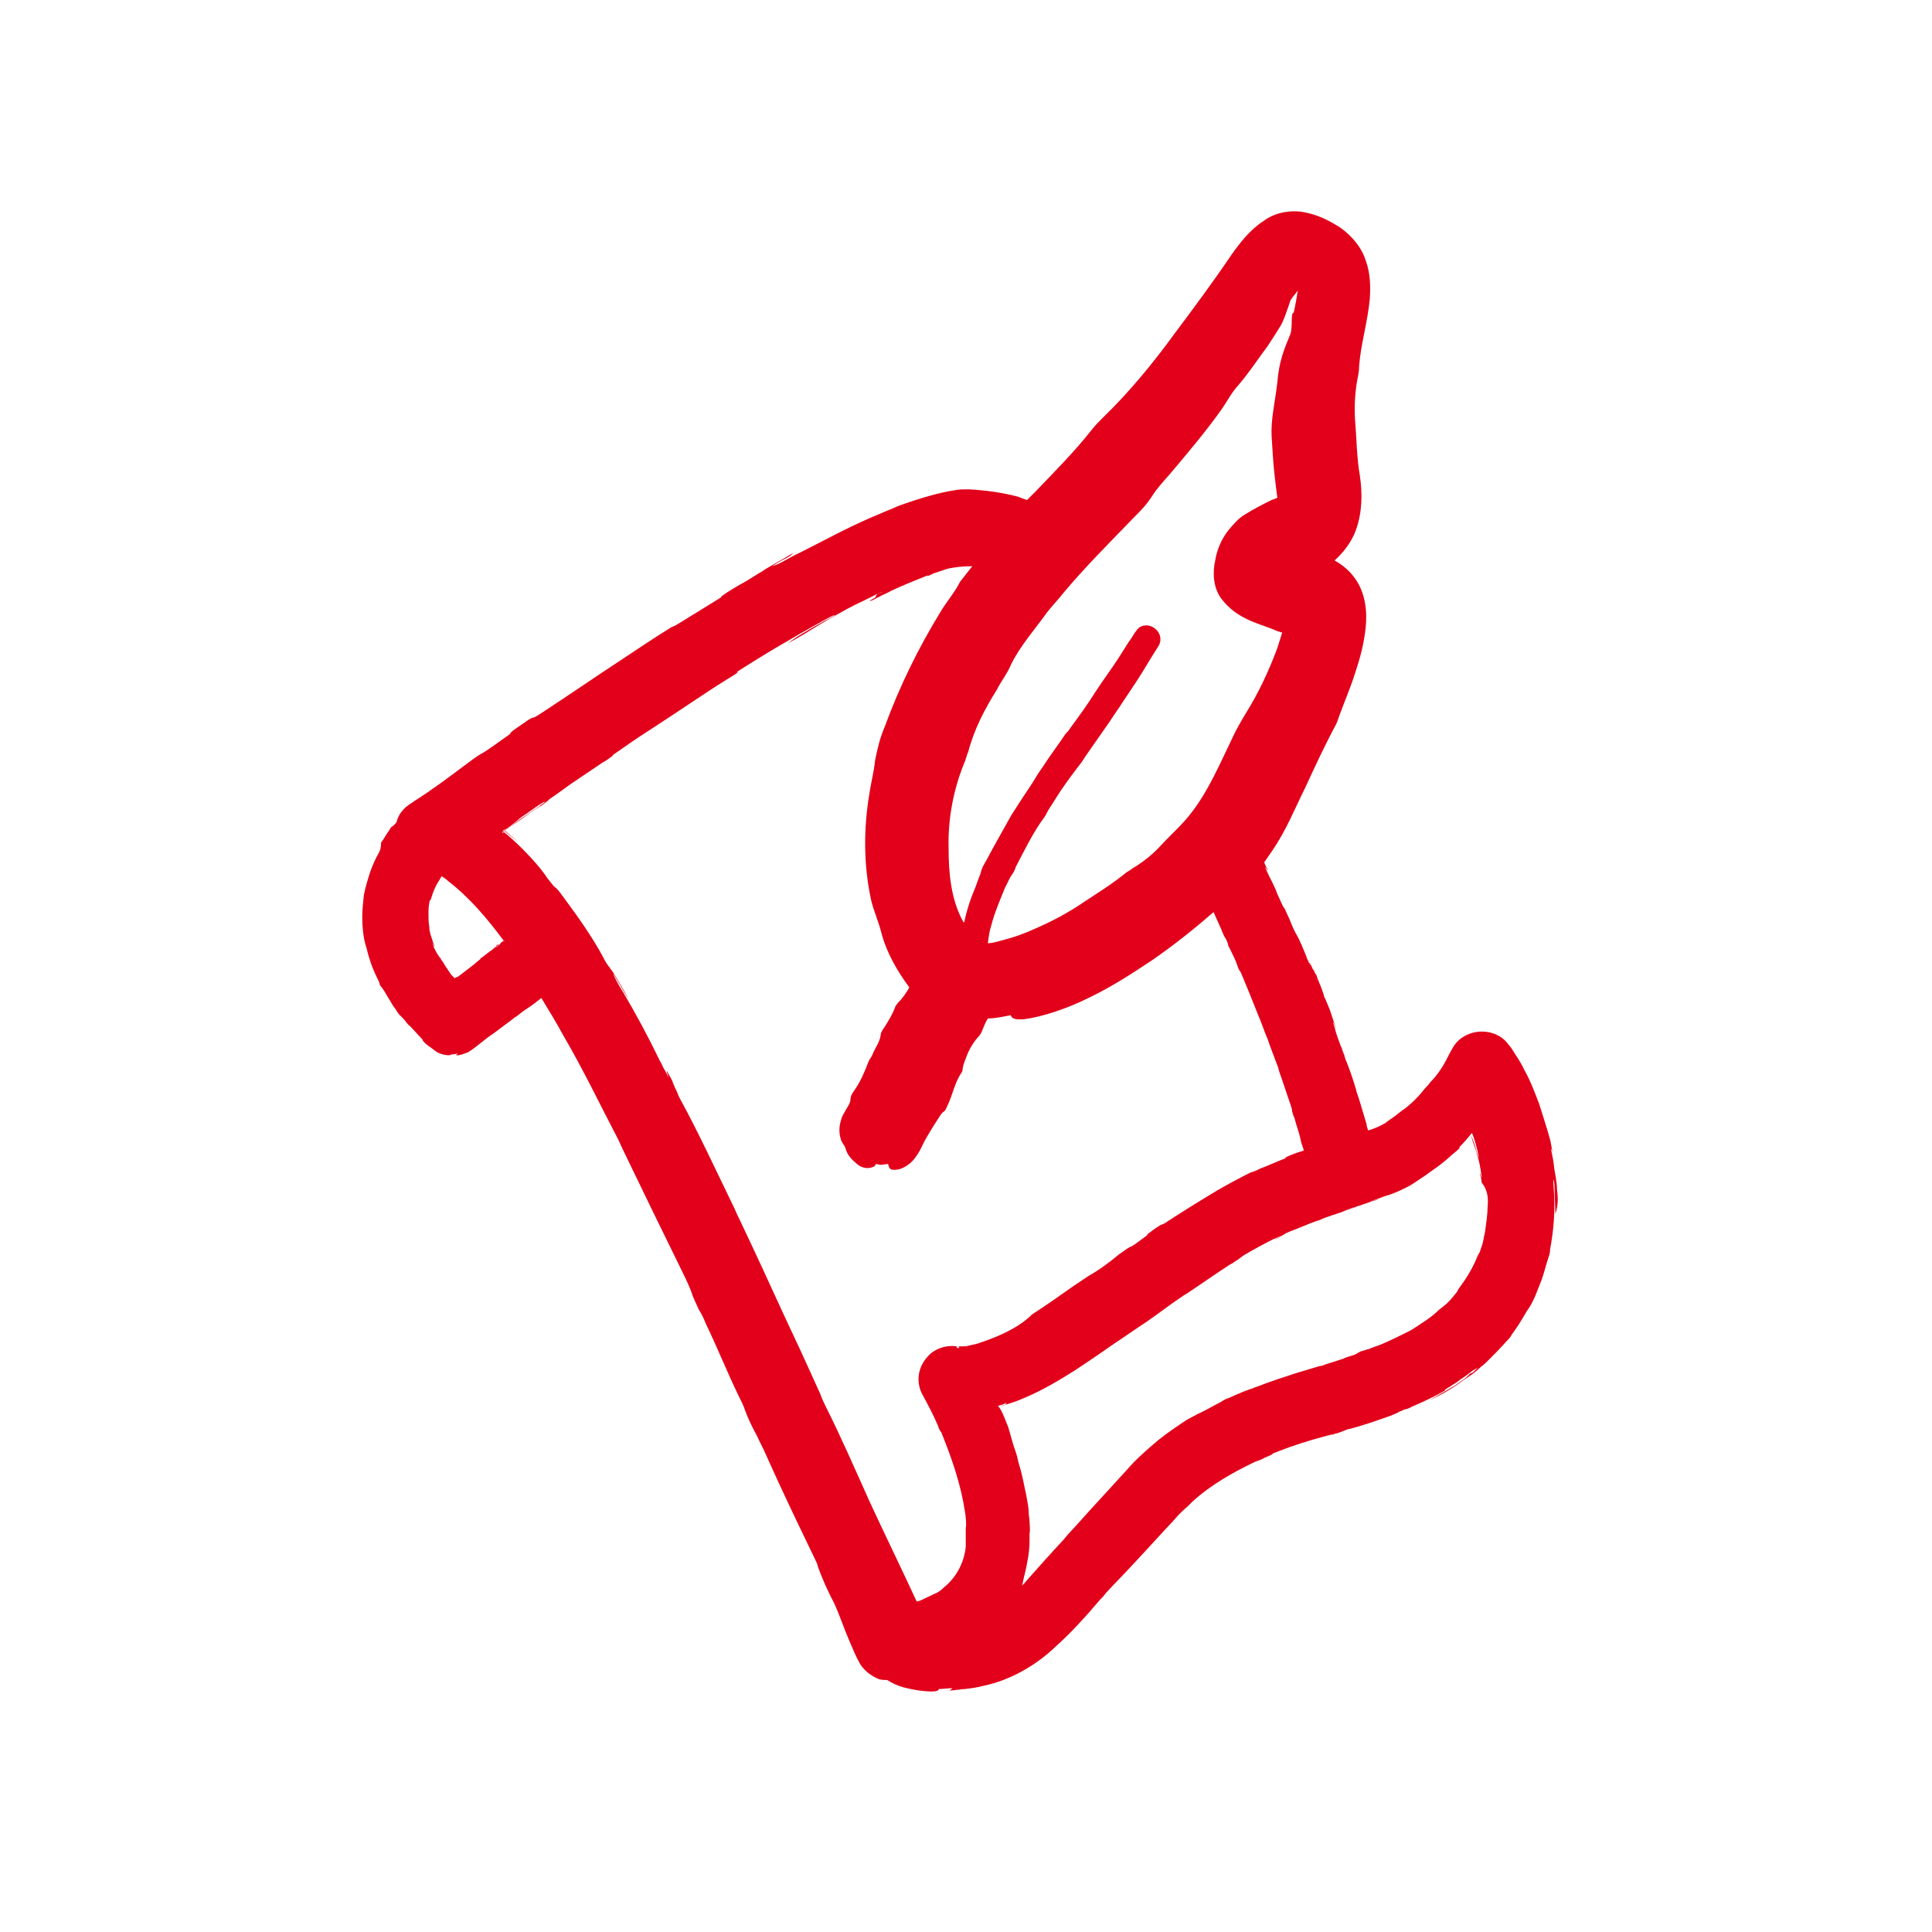 <svg width="64" height="64" viewBox="0 0 64 64" fill="none" xmlns="http://www.w3.org/2000/svg">
<path d="M51.578 39.399C51.578 39.128 51.497 38.857 51.47 38.559C51.443 38.342 51.389 38.153 51.362 37.963V37.99L51.389 38.072L51.416 38.126C51.443 38.18 51.47 38.342 51.443 38.234C51.443 38.18 51.416 38.099 51.416 38.099L51.362 37.801C51.253 37.394 51.118 36.988 50.982 36.554C50.847 36.202 50.684 35.769 50.495 35.444C50.359 35.146 50.224 34.983 50.061 34.712C49.926 34.55 49.899 34.496 49.763 34.387C49.249 34.008 48.463 34.143 48.138 34.685C48.057 34.821 48.002 34.929 47.948 35.037C47.813 35.308 47.623 35.606 47.38 35.85C47.325 35.931 47.271 35.986 47.217 36.04C47.027 36.283 46.756 36.581 46.431 36.798L46.188 36.988C46.079 37.069 45.944 37.15 45.889 37.205C45.7 37.313 45.51 37.394 45.321 37.448C45.294 37.367 45.267 37.286 45.267 37.232C45.185 36.961 45.104 36.69 45.023 36.419L44.941 36.175L44.914 36.067C44.806 35.715 44.698 35.39 44.562 35.065C44.562 35.037 44.535 35.01 44.535 34.956L44.508 34.902C44.508 34.875 44.481 34.848 44.481 34.794C44.481 34.767 44.481 34.821 44.481 34.848C44.481 34.821 44.454 34.767 44.454 34.739C44.454 34.712 44.454 34.712 44.427 34.685C44.345 34.468 44.264 34.252 44.21 34.035C44.183 33.954 44.156 33.873 44.156 33.845L44.183 33.9C44.21 33.954 44.237 34.035 44.264 34.089C44.237 34.008 44.21 33.927 44.183 33.845L44.156 33.764C44.156 33.737 44.129 33.71 44.129 33.683C44.075 33.493 43.993 33.304 43.912 33.114C43.858 33.006 43.858 33.006 43.858 32.979L43.831 32.897C43.831 32.87 43.804 32.843 43.804 32.816C43.749 32.654 43.668 32.491 43.614 32.328C43.614 32.301 43.614 32.301 43.587 32.274C43.587 32.301 43.587 32.301 43.614 32.328C43.614 32.328 43.614 32.301 43.587 32.274C43.56 32.247 43.56 32.22 43.533 32.166C43.506 32.139 43.506 32.112 43.478 32.085L43.397 31.895C43.37 31.841 43.37 31.841 43.37 31.841C43.37 31.868 43.37 31.841 43.343 31.787C43.37 31.814 43.397 31.895 43.424 31.976C43.397 31.949 43.397 31.895 43.37 31.895C43.37 31.895 43.37 31.895 43.37 31.922C43.397 31.949 43.397 31.976 43.397 32.003C43.424 32.057 43.451 32.139 43.478 32.193C43.533 32.328 43.587 32.437 43.641 32.572C43.56 32.41 43.506 32.22 43.424 32.057L43.316 31.787C43.289 31.759 43.289 31.705 43.262 31.651L43.126 31.326C43.126 31.299 43.099 31.272 43.099 31.245C43.099 31.218 43.099 31.245 43.099 31.272C43.045 31.136 42.991 31.028 42.91 30.893C42.828 30.73 42.774 30.595 42.72 30.459C42.666 30.351 42.639 30.27 42.584 30.161C42.53 30.053 42.53 30.026 42.53 30.08C42.395 29.809 42.287 29.538 42.151 29.267C42.151 29.24 42.097 29.159 42.097 29.159C42.097 29.159 42.124 29.213 42.151 29.267C42.205 29.403 42.287 29.538 42.314 29.592C42.26 29.484 42.232 29.403 42.178 29.294C42.124 29.186 42.07 29.078 42.016 28.969L41.907 28.725L41.962 28.78C41.962 28.807 42.016 28.861 41.989 28.807C41.989 28.78 41.962 28.753 41.962 28.753L41.907 28.644C41.907 28.617 41.88 28.59 41.88 28.563C41.962 28.454 42.043 28.319 42.124 28.211C42.612 27.506 42.883 26.802 43.235 26.098C43.56 25.393 43.885 24.689 44.264 23.985C44.291 23.93 44.318 23.849 44.345 23.768C44.508 23.308 44.725 22.82 44.887 22.305C45.05 21.817 45.185 21.33 45.239 20.788C45.294 20.273 45.239 19.65 44.887 19.163C44.698 18.892 44.454 18.702 44.21 18.567C44.508 18.296 44.779 17.944 44.914 17.564C45.131 16.968 45.131 16.345 45.05 15.776C44.941 15.153 44.941 14.53 44.887 13.907C44.86 13.447 44.887 12.986 44.968 12.553C44.996 12.417 45.023 12.282 45.023 12.119C45.077 11.415 45.294 10.711 45.375 9.925C45.402 9.519 45.402 9.058 45.239 8.625C45.104 8.191 44.779 7.812 44.4 7.541C44.02 7.297 43.641 7.108 43.181 7.026C42.72 6.945 42.205 7.053 41.853 7.324C41.393 7.622 41.068 8.056 40.797 8.435C40.173 9.356 39.55 10.196 38.9 11.063C38.169 12.065 37.41 12.986 36.544 13.826C36.435 13.934 36.3 14.07 36.191 14.205C35.595 14.964 34.918 15.641 34.268 16.318C34.187 16.399 34.105 16.481 34.024 16.562C33.916 16.535 33.807 16.481 33.726 16.454C33.211 16.318 32.642 16.237 32.074 16.21C31.911 16.21 31.776 16.21 31.64 16.237C31.098 16.318 30.475 16.508 29.852 16.725C29.69 16.779 29.554 16.86 29.392 16.914C29.202 16.995 28.958 17.104 28.823 17.158C28.01 17.51 27.279 17.917 26.52 18.296C26.222 18.431 25.978 18.594 25.735 18.702L25.572 18.756L25.707 18.675C25.762 18.648 25.87 18.567 26.006 18.512C26.114 18.458 26.222 18.377 26.222 18.377C26.222 18.35 26.276 18.35 26.222 18.377C26.222 18.377 26.303 18.323 26.358 18.296C26.303 18.323 26.276 18.35 26.222 18.35C26.114 18.404 26.006 18.485 25.897 18.54C25.707 18.648 25.518 18.756 25.382 18.838C25.328 18.865 25.274 18.919 25.166 18.973L24.732 19.244C24.434 19.407 24.109 19.596 23.892 19.759V19.786C23.459 20.057 23.053 20.3 22.619 20.571C22.484 20.653 22.321 20.761 22.267 20.761C21.698 21.113 21.129 21.492 20.56 21.872C19.694 22.441 18.827 23.037 17.96 23.605C17.797 23.714 17.743 23.741 17.689 23.768C17.662 23.768 17.635 23.768 17.499 23.849C17.282 24.012 17.039 24.147 16.903 24.283V24.31C16.605 24.526 16.145 24.852 16.009 24.933C15.793 25.041 15.603 25.204 15.413 25.339C14.871 25.746 14.33 26.152 13.734 26.531C13.625 26.612 13.463 26.694 13.354 26.829C13.246 26.938 13.165 27.1 13.138 27.235C13.084 27.29 13.056 27.344 13.002 27.371C12.948 27.398 12.921 27.452 12.894 27.506C12.786 27.642 12.731 27.777 12.623 27.913C12.623 28.13 12.569 28.211 12.542 28.265C12.433 28.454 12.352 28.644 12.271 28.861C12.19 29.105 12.108 29.376 12.054 29.646C12.027 29.89 12 30.134 12 30.378C12 30.676 12.027 31.001 12.108 31.299L12.135 31.38C12.217 31.732 12.325 32.057 12.488 32.383C12.515 32.437 12.569 32.545 12.569 32.572C12.569 32.599 12.596 32.654 12.623 32.681C12.65 32.708 12.677 32.762 12.704 32.789C12.813 32.979 12.921 33.141 13.029 33.331L13.111 33.439C13.138 33.493 13.192 33.575 13.246 33.629L13.354 33.737C13.436 33.818 13.49 33.927 13.571 33.981C13.707 34.116 13.842 34.279 13.978 34.414C13.978 34.414 14.005 34.441 14.005 34.468C14.059 34.55 14.167 34.631 14.248 34.685C14.33 34.739 14.411 34.821 14.519 34.875C14.628 34.929 14.763 34.956 14.871 34.956C14.926 34.956 14.953 34.929 14.953 34.929C14.953 34.929 14.953 34.929 14.98 34.929C15.034 34.929 15.115 34.902 15.169 34.902C15.115 34.929 15.115 34.956 15.088 34.956C15.115 34.956 15.142 34.956 15.197 34.956L15.305 34.929C15.386 34.902 15.467 34.875 15.522 34.848C15.82 34.658 16.064 34.414 16.361 34.225C16.578 34.062 16.795 33.9 17.012 33.737C17.039 33.71 17.066 33.683 17.093 33.683C17.228 33.575 17.364 33.466 17.499 33.385C17.662 33.277 17.797 33.168 17.933 33.06C18.177 33.466 18.447 33.9 18.664 34.306C19.314 35.417 19.883 36.609 20.479 37.746C20.533 37.855 20.587 37.99 20.642 38.099C21.292 39.453 21.942 40.781 22.592 42.108C22.728 42.379 22.89 42.731 22.944 42.921C22.971 43.002 23.08 43.219 23.134 43.354C23.215 43.489 23.297 43.625 23.378 43.842C23.757 44.627 24.082 45.44 24.461 46.226C24.543 46.388 24.651 46.605 24.678 46.713C24.787 47.011 24.922 47.282 25.084 47.58C25.166 47.77 25.274 47.959 25.355 48.149C25.545 48.582 25.762 49.043 25.924 49.395C26.276 50.154 26.656 50.939 27.008 51.671C27.035 51.725 27.089 51.833 27.089 51.887C27.225 52.267 27.441 52.754 27.631 53.106C27.82 53.513 27.956 53.946 28.146 54.38C28.254 54.623 28.335 54.84 28.471 55.084C28.606 55.328 28.85 55.517 29.121 55.626C29.229 55.653 29.311 55.653 29.392 55.653C29.554 55.761 29.744 55.843 29.933 55.897C30.259 55.978 30.557 56.032 30.882 56.032C31.017 56.032 31.098 56.005 31.098 55.951C31.234 55.951 31.396 55.924 31.559 55.924C31.505 55.951 31.478 56.005 31.424 56.005H31.207C31.369 56.005 31.532 56.005 31.694 55.978C31.776 55.978 31.857 55.951 31.965 55.951C32.209 55.924 32.372 55.897 32.588 55.843C33.482 55.653 34.322 55.165 34.972 54.542C35.487 54.082 35.975 53.54 36.435 52.998C36.489 52.944 36.571 52.863 36.625 52.781C36.923 52.456 37.248 52.131 37.546 51.806C38.006 51.319 38.44 50.831 38.9 50.343C39.036 50.181 39.171 50.045 39.334 49.91C39.388 49.856 39.442 49.801 39.496 49.747C40.119 49.178 40.851 48.772 41.582 48.42C41.663 48.393 41.745 48.366 41.799 48.339L41.907 48.284C41.962 48.257 42.043 48.23 42.151 48.176C42.205 48.149 42.07 48.176 42.016 48.203C42.097 48.176 42.178 48.149 42.232 48.122C42.287 48.095 42.314 48.095 42.368 48.068C42.855 47.878 43.37 47.715 43.885 47.58C44.102 47.526 44.264 47.472 44.318 47.472C44.264 47.499 44.237 47.499 44.183 47.499C44.075 47.553 43.858 47.607 43.749 47.634C43.966 47.58 44.129 47.526 44.318 47.472L44.535 47.39C44.589 47.363 44.67 47.336 44.698 47.336C45.131 47.228 45.592 47.065 46.052 46.903C46.323 46.794 46.296 46.794 46.35 46.767L46.54 46.686C46.567 46.686 46.675 46.659 46.756 46.605C47.136 46.442 47.542 46.253 47.867 46.063V46.036C47.894 46.009 47.921 46.009 47.948 45.982C48.03 45.928 48.084 45.901 48.165 45.846C48.246 45.792 48.3 45.765 48.355 45.711C48.49 45.63 48.626 45.521 48.734 45.44C48.842 45.359 48.869 45.359 48.842 45.359C48.815 45.386 48.842 45.386 48.951 45.304C48.897 45.386 48.761 45.494 48.571 45.602C48.653 45.548 48.734 45.467 48.761 45.467C48.761 45.467 48.734 45.467 48.734 45.494C48.68 45.548 48.626 45.575 48.571 45.63C48.436 45.738 48.3 45.819 48.192 45.901C47.921 46.063 47.623 46.226 47.352 46.388C47.759 46.199 48.138 45.982 48.49 45.711C48.707 45.575 48.897 45.44 49.059 45.277C49.14 45.223 49.222 45.142 49.33 45.034C49.52 44.844 49.709 44.654 49.899 44.438C49.953 44.383 50.007 44.329 50.061 44.248C50.089 44.194 50.061 44.221 50.007 44.302C50.224 44.031 50.386 43.76 50.576 43.435C50.82 43.11 50.928 42.731 51.064 42.406C51.145 42.189 51.199 41.945 51.28 41.702C51.389 41.404 51.335 41.349 51.335 41.458C51.47 40.781 51.524 40.076 51.47 39.372C51.47 39.291 51.443 39.101 51.47 39.074C51.47 39.074 51.497 39.236 51.497 39.318C51.497 39.67 51.524 39.995 51.524 40.212C51.633 39.886 51.605 39.643 51.578 39.399ZM49.276 39.047C49.276 39.02 49.276 38.965 49.276 38.965C49.276 39.02 49.276 39.02 49.276 39.047ZM33.482 22.034C33.78 21.411 34.268 20.869 34.674 20.3C34.837 20.084 35.053 19.867 35.243 19.623C35.947 18.783 36.76 17.971 37.546 17.158C37.763 16.941 37.979 16.725 38.169 16.427C38.304 16.21 38.521 15.966 38.738 15.722C39.334 15.018 39.93 14.314 40.471 13.555C40.661 13.284 40.77 13.04 41.013 12.77C41.365 12.363 41.663 11.903 41.989 11.469C42.151 11.225 42.287 11.009 42.422 10.792C42.53 10.602 42.585 10.413 42.666 10.196C42.693 10.115 42.72 10.033 42.747 9.952C42.828 9.817 42.937 9.708 42.991 9.627C42.964 9.817 42.91 10.115 42.855 10.358C42.747 10.358 42.828 10.819 42.747 11.063C42.557 11.523 42.368 11.957 42.314 12.661C42.232 13.365 42.097 13.88 42.124 14.449C42.151 14.91 42.178 15.37 42.232 15.831C42.26 16.047 42.287 16.318 42.314 16.481C42.287 16.508 42.205 16.535 42.124 16.562C41.853 16.698 41.528 16.86 41.23 17.05C41.04 17.158 40.878 17.348 40.715 17.537C40.471 17.835 40.309 18.215 40.255 18.567C40.173 18.919 40.173 19.434 40.444 19.813C40.986 20.544 41.745 20.653 42.287 20.896C42.341 20.924 42.395 20.924 42.449 20.951H42.476C42.422 21.113 42.368 21.303 42.314 21.465C42.043 22.197 41.691 22.955 41.284 23.605C41.122 23.876 40.959 24.147 40.824 24.445C40.417 25.285 40.038 26.179 39.496 26.883C39.198 27.29 38.819 27.615 38.467 27.994C38.223 28.265 37.925 28.509 37.627 28.698C37.519 28.753 37.438 28.834 37.329 28.888C36.869 29.267 36.381 29.565 35.893 29.89C35.379 30.242 34.81 30.541 34.241 30.784C33.943 30.92 33.645 31.028 33.347 31.109C33.13 31.163 32.913 31.245 32.724 31.245C32.751 31.028 32.778 30.838 32.832 30.676C32.941 30.242 33.13 29.809 33.293 29.403C33.374 29.267 33.428 29.105 33.509 28.996C33.564 28.915 33.618 28.834 33.645 28.725C33.943 28.157 34.214 27.588 34.593 27.073C34.62 27.046 34.62 27.019 34.647 26.992C34.728 26.802 34.864 26.64 34.972 26.45C35.189 26.098 35.433 25.773 35.677 25.448C35.785 25.312 35.866 25.204 35.947 25.068L36.76 23.903C36.896 23.687 37.058 23.47 37.194 23.253C37.302 23.091 37.41 22.928 37.519 22.766C37.546 22.712 37.6 22.657 37.627 22.603C37.79 22.359 37.952 22.088 38.115 21.817L38.386 21.384C38.494 21.194 38.44 20.951 38.25 20.815C38.088 20.68 37.817 20.68 37.681 20.842C37.546 21.005 37.492 21.14 37.383 21.276L37.058 21.79C36.814 22.17 36.544 22.522 36.3 22.901C36.029 23.334 35.731 23.741 35.433 24.147C35.406 24.201 35.352 24.256 35.297 24.31C35.081 24.635 34.837 24.96 34.62 25.285C34.539 25.421 34.431 25.556 34.349 25.691C34.16 26.017 33.943 26.314 33.753 26.612C33.672 26.748 33.591 26.856 33.509 26.992C33.239 27.479 32.941 27.994 32.67 28.509C32.588 28.644 32.507 28.78 32.48 28.942C32.426 29.078 32.372 29.213 32.318 29.376C32.155 29.755 32.02 30.161 31.938 30.568C31.938 30.568 31.938 30.541 31.911 30.541C31.505 29.809 31.424 28.942 31.424 28.102C31.396 27.127 31.586 26.152 31.938 25.285C31.992 25.177 32.02 25.014 32.074 24.906C32.263 24.174 32.615 23.497 33.022 22.847C33.157 22.576 33.374 22.305 33.482 22.034ZM16.93 27.344C17.066 27.235 17.147 27.181 17.228 27.1L17.851 26.667C18.041 26.558 18.068 26.531 18.041 26.558C17.987 26.612 18.041 26.585 18.231 26.45C18.122 26.558 17.906 26.721 17.608 26.91C17.743 26.829 17.878 26.721 17.906 26.694C17.906 26.694 17.878 26.694 17.851 26.721C17.743 26.802 17.662 26.856 17.581 26.91C17.364 27.073 17.174 27.208 16.957 27.344C16.876 27.398 16.768 27.479 16.687 27.534L16.66 27.506C16.768 27.479 16.849 27.398 16.93 27.344ZM16.687 27.588C16.66 27.588 16.66 27.588 16.687 27.588C16.66 27.588 16.632 27.588 16.632 27.561C16.632 27.561 16.66 27.561 16.66 27.534C16.66 27.561 16.66 27.561 16.687 27.588ZM16.632 27.534C16.605 27.534 16.605 27.534 16.632 27.534V27.534ZM16.497 27.642C16.497 27.669 16.497 27.669 16.497 27.642V27.642ZM14.357 31.218L14.384 31.245C14.384 31.245 14.357 31.245 14.357 31.218ZM14.573 31.705C14.573 31.678 14.519 31.624 14.519 31.597C14.519 31.597 14.546 31.651 14.573 31.705C14.601 31.732 14.601 31.759 14.628 31.787C14.601 31.759 14.573 31.732 14.573 31.705ZM16.334 31.434C16.307 31.462 16.28 31.489 16.226 31.516L15.982 31.705C15.955 31.732 15.928 31.732 15.901 31.759C15.874 31.759 15.901 31.759 15.928 31.759C15.82 31.841 15.738 31.922 15.63 32.003C15.522 32.085 15.386 32.193 15.278 32.274C15.251 32.301 15.197 32.328 15.169 32.355L15.088 32.383L15.061 32.41C15.007 32.355 15.007 32.328 15.007 32.355C14.899 32.247 14.817 32.085 14.736 31.976C14.682 31.868 14.628 31.814 14.573 31.732C14.519 31.651 14.465 31.57 14.411 31.462C14.384 31.407 14.357 31.353 14.33 31.272L14.357 31.299C14.357 31.326 14.384 31.38 14.384 31.326C14.384 31.299 14.357 31.272 14.357 31.272L14.33 31.163C14.276 31.001 14.221 30.866 14.221 30.703C14.194 30.568 14.194 30.405 14.194 30.242C14.194 30.134 14.194 30.053 14.221 29.917C14.221 29.836 14.248 29.836 14.276 29.782C14.33 29.592 14.411 29.376 14.519 29.213C14.546 29.159 14.573 29.132 14.601 29.078C14.601 29.05 14.628 29.05 14.628 29.023C14.709 29.078 14.79 29.132 14.844 29.186C15.549 29.728 16.145 30.432 16.687 31.163C16.632 31.191 16.578 31.245 16.551 31.272L16.334 31.434ZM16.687 31.191C16.66 31.218 16.632 31.218 16.605 31.245L16.47 31.353C16.416 31.38 16.416 31.38 16.416 31.38C16.416 31.38 16.416 31.38 16.361 31.407C16.389 31.38 16.443 31.353 16.497 31.299C16.47 31.326 16.443 31.353 16.416 31.353C16.443 31.326 16.443 31.326 16.47 31.299C16.578 31.272 16.632 31.245 16.687 31.191C16.687 31.163 16.687 31.163 16.714 31.163C16.687 31.191 16.687 31.191 16.687 31.191ZM32.507 44.465C32.372 44.519 32.236 44.546 32.101 44.573C32.02 44.6 31.965 44.6 31.884 44.6H31.749C31.749 44.6 31.776 44.627 31.776 44.654C31.721 44.654 31.694 44.654 31.694 44.654V44.6C31.342 44.546 30.936 44.681 30.719 44.952C30.421 45.277 30.34 45.738 30.529 46.144C30.719 46.496 30.909 46.849 31.071 47.228C31.098 47.309 31.125 47.39 31.18 47.445C31.532 48.312 31.83 49.178 31.965 50.072C31.992 50.235 32.02 50.506 31.992 50.614C31.992 50.668 31.992 50.804 31.992 50.912C31.992 50.993 31.992 51.102 31.992 51.237C31.938 51.779 31.667 52.267 31.261 52.592C31.18 52.673 31.071 52.754 30.99 52.781C30.828 52.863 30.638 52.944 30.475 53.025C30.448 53.025 30.394 53.052 30.367 53.052C29.852 51.941 29.311 50.831 28.796 49.72C28.335 48.691 27.875 47.634 27.36 46.605C27.306 46.496 27.225 46.334 27.17 46.171C26.872 45.521 26.574 44.844 26.276 44.221C25.816 43.246 25.382 42.27 24.922 41.295L24.488 40.374C24.434 40.266 24.38 40.157 24.326 40.022C23.73 38.803 23.161 37.557 22.538 36.419C22.457 36.283 22.43 36.148 22.375 36.067L22.294 35.877C22.267 35.769 22.186 35.66 22.105 35.498C22.05 35.417 22.132 35.633 22.159 35.715C22.105 35.606 22.023 35.444 21.969 35.362C21.942 35.308 21.915 35.227 21.861 35.146C21.482 34.36 21.075 33.602 20.642 32.87C20.452 32.572 20.317 32.301 20.317 32.247C20.344 32.301 20.398 32.383 20.425 32.437C20.533 32.599 20.696 32.924 20.804 33.06C20.642 32.762 20.479 32.491 20.317 32.22L20.1 31.922C20.046 31.841 19.991 31.732 19.964 31.678C19.612 31.028 19.152 30.378 18.691 29.755C18.42 29.376 18.42 29.43 18.339 29.349L18.122 29.078C18.095 29.023 17.987 28.888 17.906 28.78C17.526 28.319 17.093 27.886 16.66 27.534C16.66 27.534 16.687 27.534 16.687 27.506C16.876 27.669 17.066 27.804 17.228 27.967C17.066 27.804 16.876 27.642 16.714 27.506C16.957 27.344 17.201 27.154 17.445 26.992C17.77 26.775 18.068 26.558 18.393 26.341C18.502 26.26 18.664 26.152 18.881 25.989L19.964 25.258C20.073 25.204 20.181 25.122 20.29 25.041C20.344 24.987 20.29 25.014 20.181 25.095C20.615 24.797 21.021 24.499 21.536 24.174C22.078 23.822 22.565 23.497 23.053 23.172C23.378 22.955 23.703 22.739 24.055 22.522C24.461 22.278 24.516 22.224 24.38 22.278C25.301 21.682 26.276 21.113 27.252 20.571C27.36 20.517 27.631 20.355 27.658 20.382C27.658 20.382 27.441 20.517 27.306 20.571C26.818 20.842 26.303 21.14 26.114 21.303C26.52 21.086 26.818 20.896 27.17 20.68C27.55 20.463 27.902 20.246 28.335 20.03C28.633 19.894 28.931 19.732 29.229 19.596C29.229 19.596 29.175 19.623 29.202 19.623C29.175 19.623 29.067 19.677 29.067 19.677C29.067 19.677 28.985 19.759 29.012 19.759C28.985 19.786 29.012 19.759 29.012 19.786C28.931 19.84 28.687 19.948 28.877 19.894C28.958 19.867 29.067 19.786 29.094 19.786C29.229 19.704 29.392 19.65 29.527 19.569C29.933 19.379 30.34 19.217 30.746 19.054C30.719 19.054 30.719 19.081 30.719 19.081C30.746 19.081 30.8 19.054 30.855 19.027C30.882 19.027 30.909 19 30.909 19C31.071 18.946 31.234 18.892 31.396 18.838C31.64 18.783 31.938 18.756 32.209 18.756C32.074 18.919 31.938 19.108 31.803 19.271C31.613 19.65 31.342 19.948 31.153 20.273C30.421 21.465 29.798 22.739 29.311 24.066C29.148 24.445 29.067 24.797 28.985 25.204C28.958 25.529 28.85 25.935 28.796 26.314C28.606 27.452 28.606 28.644 28.85 29.782C28.931 30.161 29.094 30.486 29.202 30.92C29.365 31.543 29.717 32.166 30.123 32.708C30.015 32.897 29.907 33.06 29.744 33.222C29.717 33.249 29.69 33.304 29.663 33.331C29.581 33.575 29.446 33.791 29.311 34.008C29.256 34.089 29.175 34.198 29.175 34.279C29.148 34.523 28.985 34.712 28.904 34.929C28.877 35.01 28.796 35.092 28.769 35.173C28.633 35.525 28.498 35.85 28.281 36.148C28.227 36.229 28.173 36.311 28.173 36.419C28.173 36.5 28.119 36.609 28.064 36.69L27.956 36.88C27.902 36.961 27.875 37.042 27.848 37.15C27.793 37.34 27.793 37.53 27.848 37.719C27.875 37.855 27.983 37.936 28.01 38.044C28.064 38.261 28.227 38.424 28.389 38.559C28.579 38.722 28.796 38.722 28.958 38.64C28.985 38.613 29.012 38.586 29.012 38.559C29.067 38.559 29.121 38.586 29.175 38.586C29.256 38.586 29.338 38.559 29.419 38.559C29.446 38.667 29.473 38.749 29.581 38.749C29.798 38.776 30.069 38.64 30.259 38.424C30.475 38.153 30.529 37.99 30.611 37.828C30.746 37.584 30.909 37.313 31.071 37.069C31.125 36.988 31.18 36.88 31.261 36.825C31.315 36.798 31.342 36.717 31.369 36.663C31.559 36.283 31.613 35.877 31.857 35.525C31.857 35.498 31.884 35.498 31.884 35.471C31.884 35.335 31.938 35.2 31.992 35.065C32.074 34.821 32.209 34.577 32.372 34.387C32.453 34.306 32.507 34.225 32.534 34.143C32.588 34.008 32.642 33.873 32.724 33.737C32.968 33.737 33.211 33.683 33.482 33.629C33.509 33.71 33.564 33.791 33.916 33.764C34.539 33.683 35.352 33.412 36.11 33.033C36.896 32.654 37.627 32.166 38.196 31.787C38.9 31.299 39.578 30.757 40.201 30.215L40.444 30.757C40.471 30.811 40.471 30.811 40.471 30.838C40.471 30.838 40.471 30.838 40.499 30.893C40.526 30.947 40.553 31.028 40.58 31.055C40.634 31.136 40.688 31.272 40.688 31.326C40.715 31.38 40.742 31.434 40.77 31.489C40.851 31.651 40.932 31.814 40.986 31.976C41.013 32.057 41.04 32.139 41.095 32.193L41.365 32.843L41.691 33.656C41.799 33.9 41.88 34.17 41.989 34.414C42.097 34.739 42.232 35.065 42.341 35.362L42.368 35.471C42.503 35.85 42.612 36.202 42.747 36.581C42.774 36.663 42.801 36.744 42.801 36.798C42.801 36.825 42.828 36.88 42.828 36.907C42.855 36.961 42.855 36.988 42.883 37.042C42.937 37.259 43.018 37.475 43.072 37.692L43.099 37.828C43.126 37.909 43.153 37.99 43.181 38.072C43.181 38.099 43.181 38.099 43.181 38.126H43.153C42.964 38.18 42.747 38.261 42.584 38.342V38.37C42.287 38.478 42.016 38.613 41.718 38.722C41.636 38.776 41.528 38.803 41.474 38.83H41.447C41.068 39.02 40.715 39.209 40.336 39.426C39.794 39.751 39.225 40.103 38.684 40.455C38.575 40.537 38.548 40.537 38.494 40.564C38.467 40.564 38.467 40.564 38.386 40.618C38.25 40.699 38.115 40.808 38.006 40.889C38.006 40.889 38.006 40.889 38.006 40.916C37.817 41.051 37.546 41.268 37.465 41.295C37.329 41.349 37.221 41.458 37.085 41.539C36.76 41.81 36.435 42.054 36.056 42.27C35.893 42.379 35.731 42.487 35.568 42.596C35.108 42.921 34.647 43.246 34.187 43.544C33.78 43.95 33.157 44.248 32.507 44.465ZM48.002 45.955C48.03 45.955 48.03 45.928 48.03 45.928L48.002 45.955ZM49.276 40.022C49.276 40.266 49.222 40.564 49.194 40.808C49.14 41.024 49.14 41.16 49.059 41.349C49.032 41.458 49.005 41.512 48.951 41.593C48.815 41.945 48.626 42.27 48.409 42.568C48.355 42.65 48.3 42.704 48.273 42.785C48.138 42.948 48.002 43.137 47.813 43.273C47.759 43.327 47.705 43.354 47.678 43.381C47.515 43.544 47.298 43.706 47.081 43.842L46.919 43.95C46.838 44.004 46.756 44.058 46.702 44.085C46.377 44.248 46.052 44.41 45.727 44.546C45.592 44.6 45.483 44.627 45.375 44.681L45.294 44.709L45.348 44.681C45.402 44.654 45.564 44.6 45.564 44.6C45.51 44.627 45.456 44.627 45.429 44.654C45.348 44.681 45.267 44.709 45.185 44.736C45.158 44.736 45.131 44.763 45.077 44.763L44.887 44.871C44.752 44.925 44.589 44.952 44.508 45.007L43.912 45.196C43.858 45.223 43.776 45.25 43.749 45.25H43.722C43.451 45.332 43.181 45.413 42.91 45.494C42.503 45.63 42.07 45.765 41.663 45.928C41.582 45.955 41.555 45.955 41.528 45.982C41.528 45.982 41.501 45.982 41.447 46.009C41.338 46.036 41.23 46.09 41.149 46.117C41.013 46.171 40.77 46.28 40.715 46.307C40.607 46.334 40.526 46.388 40.444 46.442C40.173 46.578 39.957 46.713 39.659 46.849C39.55 46.903 39.415 46.984 39.307 47.038C38.982 47.255 38.657 47.472 38.358 47.715C38.006 48.014 37.627 48.339 37.329 48.691C37.031 49.016 36.733 49.341 36.462 49.639C36.083 50.045 35.731 50.452 35.352 50.858L35.243 50.993C34.81 51.454 34.403 51.914 33.97 52.402C33.943 52.456 33.889 52.483 33.834 52.538C33.862 52.51 33.889 52.429 33.889 52.375C33.916 52.294 33.916 52.239 33.943 52.158C34.024 51.806 34.105 51.427 34.105 51.048C34.105 50.966 34.105 50.885 34.105 50.804C34.133 50.668 34.105 50.533 34.105 50.397C34.105 50.316 34.078 50.208 34.078 50.127C34.078 49.91 34.024 49.72 33.997 49.531C33.916 49.178 33.862 48.826 33.753 48.501C33.753 48.474 33.726 48.42 33.726 48.393C33.699 48.23 33.618 48.014 33.564 47.851C33.509 47.661 33.455 47.472 33.401 47.282C33.32 47.092 33.239 46.849 33.157 46.713C33.13 46.659 33.076 46.578 33.049 46.578C33.13 46.551 33.239 46.523 33.347 46.469C33.32 46.496 33.293 46.551 33.266 46.551C33.211 46.578 33.157 46.578 33.13 46.578C33.184 46.578 33.32 46.523 33.428 46.496L33.591 46.442C33.753 46.388 33.862 46.334 33.997 46.28C34.566 46.036 35.108 45.711 35.622 45.386C36.029 45.115 36.435 44.844 36.814 44.573C36.869 44.546 36.923 44.492 36.977 44.465C37.221 44.302 37.492 44.112 37.736 43.95C38.115 43.706 38.467 43.435 38.846 43.164L39.198 42.921L39.334 42.839C39.821 42.514 40.282 42.189 40.742 41.891C40.797 41.864 40.851 41.837 40.878 41.81L40.959 41.756C41.013 41.729 41.04 41.702 41.095 41.674C41.122 41.647 41.04 41.702 41.013 41.702C41.068 41.674 41.122 41.647 41.149 41.62C41.176 41.593 41.203 41.593 41.23 41.566C41.555 41.376 41.853 41.214 42.178 41.051C42.314 40.997 42.422 40.943 42.449 40.943L42.368 40.997C42.287 41.051 42.151 41.106 42.097 41.133C42.232 41.078 42.341 40.997 42.449 40.943L42.584 40.862C42.612 40.835 42.666 40.835 42.693 40.808C42.991 40.699 43.289 40.564 43.587 40.455C43.776 40.401 43.749 40.401 43.804 40.374L43.939 40.32C43.966 40.32 44.02 40.293 44.102 40.266C44.373 40.184 44.643 40.076 44.887 39.995C44.914 39.995 44.941 39.968 44.941 39.968C44.914 39.968 44.887 39.995 44.86 39.995C44.86 39.995 44.887 39.995 44.941 39.968C45.023 39.941 45.05 39.941 45.104 39.914C45.158 39.886 45.212 39.886 45.267 39.859L45.564 39.751C45.646 39.724 45.673 39.724 45.646 39.724C45.619 39.751 45.646 39.724 45.727 39.697C45.673 39.724 45.564 39.778 45.402 39.805C45.456 39.778 45.537 39.751 45.537 39.751C45.537 39.751 45.537 39.751 45.51 39.751C45.456 39.778 45.429 39.778 45.375 39.805C45.267 39.832 45.158 39.886 45.077 39.914C44.86 39.995 44.67 40.076 44.454 40.13C44.752 40.022 45.023 39.941 45.294 39.832L45.754 39.67C45.808 39.643 45.889 39.616 45.998 39.589C46.16 39.534 46.35 39.453 46.513 39.372C46.567 39.345 46.621 39.318 46.675 39.291C46.702 39.263 46.675 39.291 46.621 39.318C46.838 39.209 47 39.074 47.217 38.938C47.434 38.776 47.65 38.64 47.84 38.478C47.975 38.37 48.084 38.261 48.219 38.153C48.382 38.017 48.382 37.99 48.328 38.017C48.49 37.855 48.626 37.692 48.761 37.53C48.842 37.719 48.897 37.936 48.951 38.153C48.951 38.207 49.005 38.342 48.978 38.342C48.978 38.342 48.951 38.234 48.924 38.18C48.869 37.963 48.788 37.719 48.734 37.638C48.707 37.665 48.68 37.692 48.653 37.719L48.707 37.665C48.707 37.638 48.734 37.638 48.734 37.638C48.788 37.828 48.842 37.963 48.897 38.126C48.951 38.315 49.005 38.478 49.032 38.667C49.059 38.776 49.059 38.884 49.086 38.992L49.059 38.965C49.059 38.938 49.032 38.83 49.032 38.884C49.032 38.911 49.032 38.965 49.059 38.992L49.086 39.182C49.303 39.453 49.303 39.724 49.276 40.022Z" fill="#E2001A"/>
</svg>
